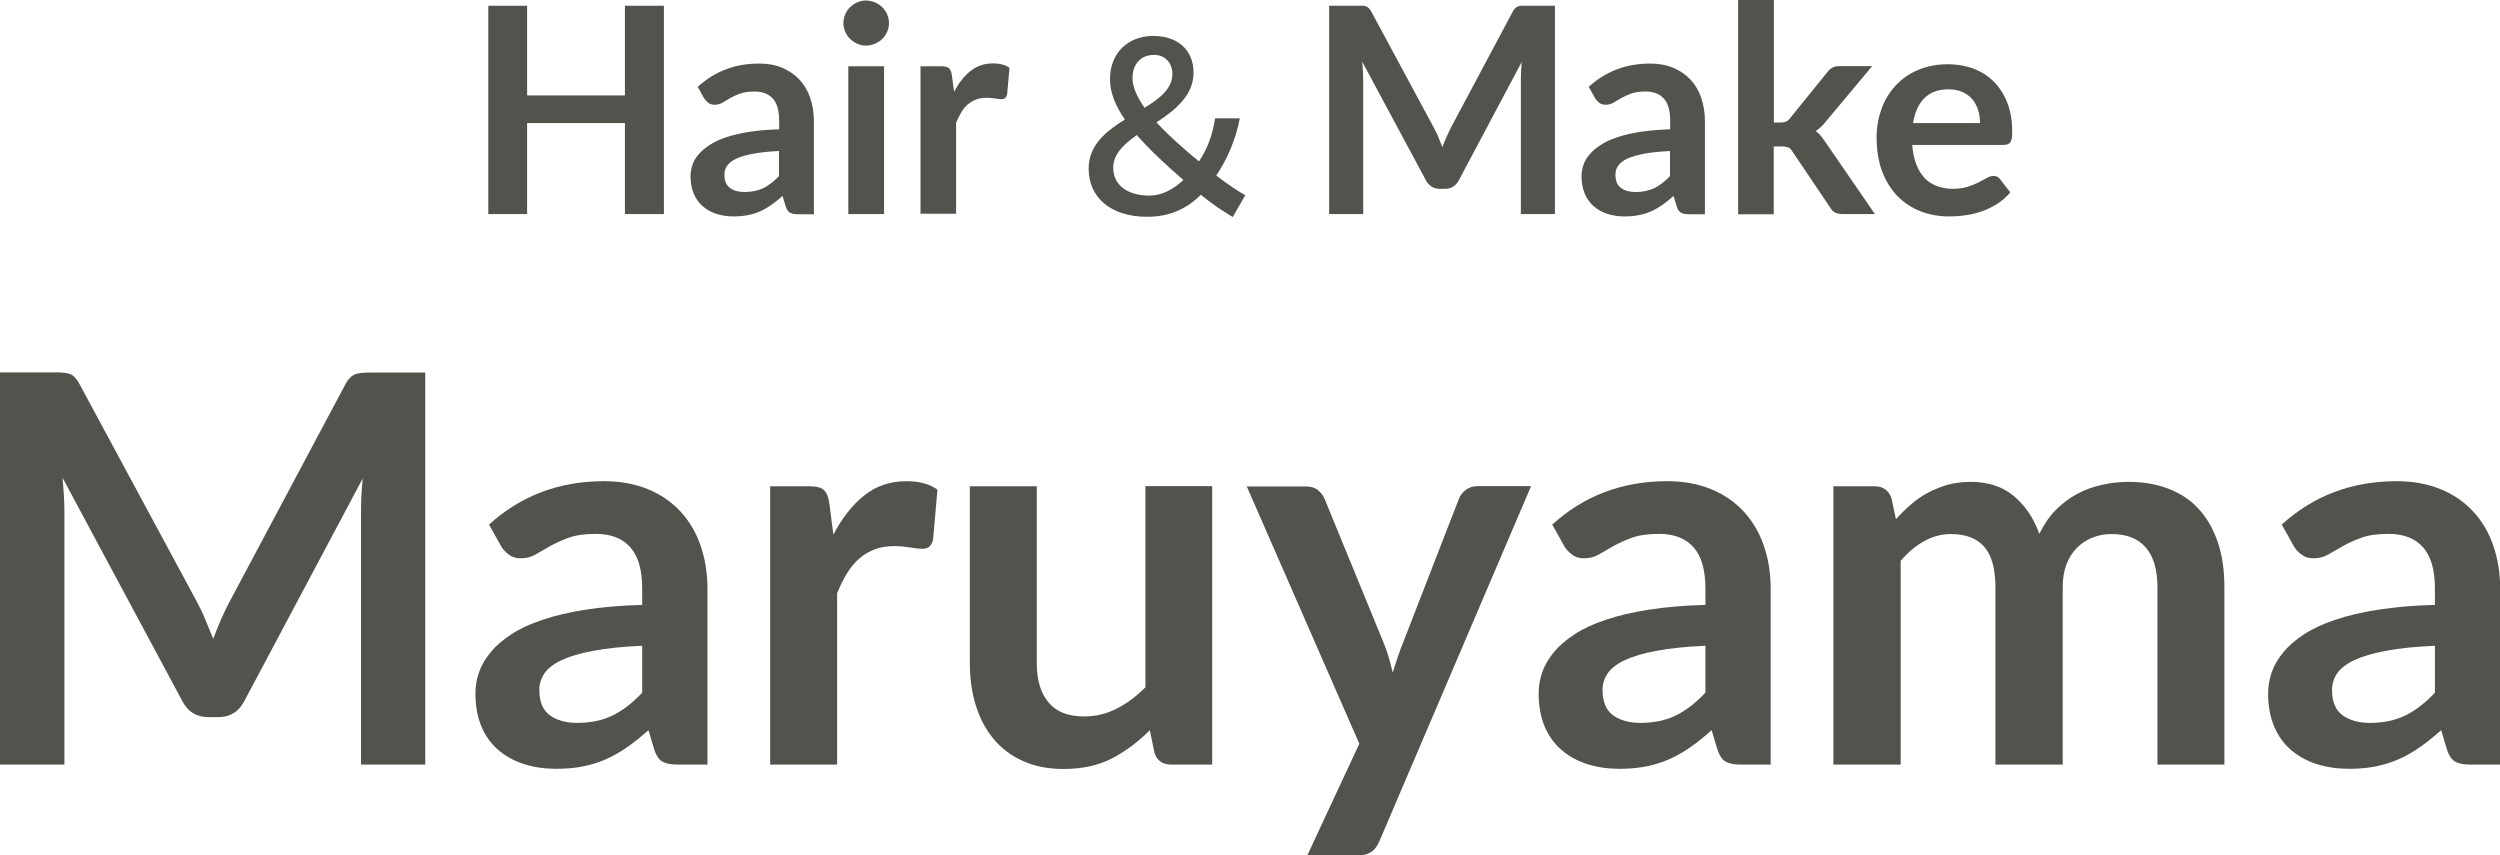 <?xml version="1.0" encoding="UTF-8"?>
<svg id="_レイヤー_2" data-name="レイヤー 2" xmlns="http://www.w3.org/2000/svg" width="147.5" height="50.47" viewBox="0 0 147.5 50.47">
  <defs>
    <style>
      .cls-1 {
        fill: #52534c;
        stroke-width: 0px;
      }
    </style>
  </defs>
  <g id="_レイヤー_1-2" data-name="レイヤー 1">
    <g>
      <g>
        <path class="cls-1" d="m39.17.34v12.29h-2.3v-5.37h-5.77v5.37h-2.29V.34h2.29v5.29h5.77V.34h2.3Z"/>
        <path class="cls-1" d="m41.16,5.13c1-.92,2.21-1.38,3.62-1.38.51,0,.97.08,1.37.25.4.17.74.4,1.02.7.28.3.49.65.63,1.07.14.41.22.87.22,1.36v5.51h-.95c-.2,0-.35-.03-.46-.09s-.19-.18-.25-.36l-.19-.63c-.22.2-.44.37-.65.52-.21.15-.43.28-.65.38-.23.1-.47.18-.73.23s-.54.08-.85.08c-.37,0-.71-.05-1.02-.15-.31-.1-.58-.25-.81-.45-.23-.2-.4-.44-.53-.74-.12-.29-.19-.64-.19-1.03,0-.22.04-.44.11-.66.07-.22.19-.43.36-.62.17-.2.38-.39.65-.56.27-.18.59-.33.98-.46.39-.13.84-.24,1.36-.32s1.11-.13,1.77-.15v-.51c0-.58-.12-1.02-.37-1.3-.25-.28-.61-.42-1.08-.42-.34,0-.62.04-.85.12-.22.08-.42.17-.59.27s-.32.19-.46.27c-.14.08-.29.12-.46.12-.15,0-.27-.04-.37-.11-.1-.08-.18-.17-.25-.27l-.37-.67Zm4.81,3.78c-.61.03-1.12.08-1.53.16-.41.08-.75.17-1,.29-.25.12-.43.26-.54.42s-.16.33-.16.52c0,.37.11.63.33.79.22.16.5.24.85.24.43,0,.8-.08,1.12-.23.31-.16.62-.39.92-.71v-1.47Z"/>
        <path class="cls-1" d="m52.45,1.37c0,.18-.04.35-.11.51-.07.16-.17.3-.29.42-.12.12-.27.21-.43.28s-.34.11-.53.11-.35-.04-.51-.11c-.16-.07-.3-.17-.42-.28s-.21-.26-.29-.42c-.07-.16-.11-.33-.11-.51s.04-.36.11-.53c.07-.16.17-.31.29-.42.12-.12.26-.21.42-.28.16-.07.33-.11.51-.11s.36.04.53.11.31.17.43.28c.12.12.22.26.29.42.07.16.11.34.11.53Zm-.29,2.54v8.72h-2.11V3.91h2.11Z"/>
        <path class="cls-1" d="m56.29,5.42c.27-.52.59-.93.97-1.23.37-.3.82-.45,1.33-.45.4,0,.73.09.97.26l-.14,1.57c-.03.1-.07.17-.12.22s-.13.06-.22.06c-.08,0-.21-.01-.38-.04-.17-.03-.33-.04-.49-.04-.23,0-.44.03-.62.1-.18.07-.34.17-.49.29s-.27.28-.38.46c-.11.18-.21.39-.31.62v5.37h-2.1V3.91h1.23c.21,0,.37.04.45.11.08.08.14.21.17.41l.13.99Z"/>
        <path class="cls-1" d="m72.74,12.81c-.56-.34-1.15-.71-1.89-1.32-.81.81-1.81,1.3-3.17,1.3-2.16,0-3.45-1.15-3.45-2.84,0-1.39,1.02-2.2,2.14-2.9-.55-.78-.88-1.58-.88-2.38,0-1.57,1.09-2.55,2.55-2.55s2.38.84,2.38,2.17-1.07,2.2-2.19,2.93c.74.8,1.65,1.6,2.51,2.3.48-.71.8-1.53.95-2.54h1.46c-.25,1.26-.71,2.35-1.39,3.38.69.53,1.32.94,1.71,1.16l-.74,1.29Zm-4.92-1.27c.71,0,1.39-.35,2-.92-.97-.84-1.95-1.74-2.75-2.65-.77.55-1.39,1.12-1.39,1.93,0,1.06.9,1.64,2.13,1.64Zm-.29-5.18c.91-.56,1.64-1.13,1.64-2,0-.63-.41-1.12-1.08-1.12-.77,0-1.27.52-1.27,1.37,0,.55.28,1.13.71,1.75Z"/>
        <path class="cls-1" d="m91.74.34v12.29h-2.01v-7.94c0-.32.02-.66.05-1.03l-3.71,6.98c-.18.33-.45.5-.81.5h-.32c-.36,0-.63-.17-.81-.5l-3.76-7c.02.19.03.37.04.55.01.18.02.35.02.5v7.94h-2.01V.34h1.73c.1,0,.19,0,.26,0,.07,0,.14.02.2.04.06.02.11.06.16.11.05.05.09.12.14.2l3.68,6.83c.1.18.19.37.27.56.08.19.16.39.24.6.08-.21.16-.41.25-.61s.18-.38.27-.57l3.63-6.81c.05-.09.09-.15.14-.2.05-.05.11-.09.17-.11.06-.02.13-.04.2-.04.07,0,.16,0,.26,0h1.73Z"/>
        <path class="cls-1" d="m93.73,5.13c1-.92,2.21-1.38,3.62-1.38.51,0,.97.08,1.37.25.4.17.74.4,1.02.7.28.3.49.65.63,1.07.14.41.22.87.22,1.36v5.51h-.95c-.2,0-.35-.03-.46-.09s-.19-.18-.25-.36l-.19-.63c-.22.2-.44.37-.65.52-.21.15-.43.28-.65.38-.23.1-.47.18-.73.23s-.54.08-.85.08c-.37,0-.71-.05-1.02-.15-.31-.1-.58-.25-.81-.45-.23-.2-.4-.44-.53-.74-.12-.29-.19-.64-.19-1.03,0-.22.04-.44.11-.66.07-.22.19-.43.36-.62.17-.2.38-.39.65-.56.27-.18.59-.33.98-.46.39-.13.84-.24,1.36-.32s1.11-.13,1.77-.15v-.51c0-.58-.12-1.02-.37-1.3-.25-.28-.61-.42-1.08-.42-.34,0-.62.04-.85.12-.22.08-.42.17-.59.27s-.32.19-.46.27c-.14.08-.29.12-.46.12-.15,0-.27-.04-.37-.11-.1-.08-.18-.17-.25-.27l-.37-.67Zm4.81,3.78c-.61.03-1.12.08-1.53.16-.41.08-.75.17-1,.29-.25.12-.43.26-.54.42s-.16.33-.16.52c0,.37.11.63.33.79.22.16.5.24.85.24.43,0,.8-.08,1.12-.23.31-.16.62-.39.92-.71v-1.47Z"/>
        <path class="cls-1" d="m104.66,0v7.23h.39c.14,0,.25-.02.34-.06.08-.04.17-.11.25-.23l2.17-2.68c.09-.12.19-.21.3-.27s.25-.09.43-.09h1.92l-2.71,3.24c-.19.25-.4.45-.63.59.12.08.23.18.32.3.09.11.18.24.27.37l2.91,4.23h-1.9c-.17,0-.31-.03-.43-.08-.12-.05-.22-.15-.3-.29l-2.23-3.31c-.08-.13-.16-.22-.25-.25s-.21-.06-.38-.06h-.48v4h-2.1V0h2.1Z"/>
        <path class="cls-1" d="m112.82,8.53c.03.45.11.83.24,1.16.12.33.29.59.49.81s.45.37.73.48c.28.1.59.16.93.16s.63-.04.88-.12c.25-.08.46-.17.65-.26.18-.1.35-.18.48-.26.14-.08.27-.12.4-.12.18,0,.31.07.39.2l.6.77c-.23.27-.49.5-.78.68s-.59.33-.91.44-.63.19-.96.23c-.33.05-.64.07-.95.07-.61,0-1.17-.1-1.69-.3s-.97-.5-1.36-.89c-.38-.39-.69-.88-.91-1.46-.22-.58-.33-1.25-.33-2.02,0-.6.1-1.15.29-1.68.19-.52.47-.98.83-1.37.36-.39.8-.7,1.32-.92s1.1-.34,1.76-.34c.55,0,1.06.09,1.52.26.46.18.86.43,1.2.77.33.34.6.75.79,1.24.19.49.29,1.05.29,1.68,0,.32-.03.53-.1.64s-.2.17-.39.17h-5.4Zm4-1.27c0-.27-.04-.53-.11-.77-.08-.24-.19-.45-.34-.63-.15-.18-.35-.32-.58-.43-.24-.1-.51-.16-.82-.16-.61,0-1.08.17-1.43.52-.35.35-.57.84-.67,1.47h3.96Z"/>
      </g>
      <g>
        <path class="cls-1" d="m25.09,21.97v23.14h-3.79v-14.94c0-.6.03-1.24.1-1.94l-6.99,13.14c-.33.63-.84.94-1.52.94h-.61c-.68,0-1.19-.31-1.52-.94l-7.07-13.18c.03.35.06.7.08,1.04.02.34.03.66.03.94v14.94H0v-23.14h3.25c.19,0,.36,0,.5.02.14.01.26.04.38.08.11.04.21.11.3.21s.18.22.26.38l6.93,12.85c.18.34.35.69.5,1.06.15.36.31.74.46,1.12.15-.39.3-.78.46-1.14.16-.37.33-.72.51-1.06l6.83-12.82c.08-.16.18-.29.27-.38.1-.1.2-.17.31-.21.11-.04.24-.07.38-.08.14-.01.3-.02.5-.02h3.25Z"/>
        <path class="cls-1" d="m28.82,30.98c1.89-1.73,4.16-2.59,6.82-2.59.96,0,1.82.16,2.58.47.76.31,1.4.75,1.92,1.31s.92,1.23,1.19,2.01c.27.78.41,1.63.41,2.56v10.37h-1.79c-.37,0-.66-.06-.86-.17-.2-.11-.36-.34-.48-.68l-.35-1.18c-.42.37-.82.7-1.22.98-.4.28-.81.52-1.23.71s-.88.34-1.37.44c-.49.1-1.02.15-1.61.15-.69,0-1.33-.09-1.92-.28-.59-.19-1.09-.47-1.52-.84-.43-.37-.76-.84-.99-1.39s-.35-1.2-.35-1.94c0-.42.07-.83.21-1.24.14-.41.37-.8.68-1.18s.72-.73,1.22-1.06c.5-.33,1.12-.62,1.85-.86.73-.25,1.58-.45,2.55-.6s2.08-.25,3.33-.28v-.96c0-1.1-.23-1.91-.7-2.44-.47-.53-1.15-.79-2.03-.79-.64,0-1.17.07-1.59.22-.42.15-.79.32-1.11.5-.32.19-.61.35-.87.5-.26.15-.55.22-.87.22-.28,0-.51-.07-.7-.22-.19-.14-.35-.31-.46-.5l-.7-1.26Zm9.06,7.12c-1.14.05-2.1.15-2.88.3-.78.14-1.4.33-1.87.55-.47.22-.81.49-1.01.78-.2.3-.3.62-.3.98,0,.69.21,1.19.62,1.49.41.3.95.45,1.61.45.81,0,1.51-.15,2.1-.44.59-.29,1.17-.74,1.74-1.34v-2.77Z"/>
        <path class="cls-1" d="m49.17,31.54c.51-.98,1.12-1.75,1.82-2.31s1.54-.84,2.5-.84c.76,0,1.37.17,1.82.5l-.26,2.96c-.05.19-.13.33-.23.41s-.24.12-.41.12c-.16,0-.4-.03-.71-.08s-.62-.08-.92-.08c-.44,0-.83.06-1.17.19s-.65.31-.92.55c-.27.24-.51.53-.72.87s-.4.73-.58,1.17v10.11h-3.95v-16.42h2.32c.41,0,.69.07.85.22s.27.4.32.78l.24,1.86Z"/>
        <path class="cls-1" d="m71.52,28.69v16.42h-2.42c-.52,0-.85-.24-.99-.72l-.27-1.31c-.67.68-1.41,1.23-2.22,1.66-.81.42-1.77.63-2.86.63-.9,0-1.69-.15-2.38-.46-.69-.3-1.27-.73-1.74-1.29s-.82-1.21-1.06-1.98c-.24-.76-.36-1.6-.36-2.52v-10.43h3.95v10.43c0,1,.23,1.78.7,2.33.46.55,1.16.82,2.09.82.68,0,1.32-.15,1.92-.46.6-.3,1.16-.72,1.7-1.26v-11.87h3.95Z"/>
        <path class="cls-1" d="m90.33,28.69l-8.94,20.93c-.12.28-.27.49-.46.63s-.47.22-.86.22h-2.94l3.07-6.59-6.64-15.18h3.47c.31,0,.55.07.73.22s.31.32.39.51l3.49,8.51c.12.29.22.58.3.86.08.29.16.58.23.88.1-.3.19-.59.29-.89s.2-.58.32-.87l3.3-8.5c.08-.21.23-.39.42-.53s.42-.21.66-.21h3.17Z"/>
        <path class="cls-1" d="m91.55,30.98c1.89-1.73,4.16-2.59,6.82-2.59.96,0,1.82.16,2.58.47.76.31,1.4.75,1.92,1.31s.92,1.23,1.19,2.01c.27.78.41,1.63.41,2.56v10.37h-1.79c-.37,0-.66-.06-.86-.17-.2-.11-.36-.34-.48-.68l-.35-1.18c-.42.37-.82.7-1.22.98-.4.28-.81.52-1.23.71s-.88.34-1.37.44c-.49.1-1.02.15-1.61.15-.69,0-1.33-.09-1.92-.28-.59-.19-1.09-.47-1.52-.84-.43-.37-.76-.84-.99-1.39s-.35-1.2-.35-1.94c0-.42.07-.83.21-1.24.14-.41.37-.8.68-1.18s.72-.73,1.22-1.06c.5-.33,1.12-.62,1.85-.86.73-.25,1.58-.45,2.55-.6s2.08-.25,3.33-.28v-.96c0-1.1-.23-1.91-.7-2.44-.47-.53-1.15-.79-2.03-.79-.64,0-1.17.07-1.59.22-.42.15-.79.32-1.11.5-.32.19-.61.35-.87.5-.26.15-.55.22-.87.22-.28,0-.51-.07-.7-.22-.19-.14-.35-.31-.46-.5l-.7-1.26Zm9.06,7.12c-1.14.05-2.1.15-2.88.3-.78.14-1.4.33-1.87.55-.47.22-.81.49-1.01.78-.2.3-.3.62-.3.98,0,.69.21,1.19.62,1.49.41.3.95.45,1.61.45.81,0,1.51-.15,2.1-.44.59-.29,1.17-.74,1.74-1.34v-2.77Z"/>
        <path class="cls-1" d="m108.17,45.11v-16.42h2.42c.51,0,.85.24,1.01.72l.26,1.22c.29-.32.59-.61.9-.88s.65-.5,1.01-.69c.36-.19.74-.34,1.15-.46.41-.11.86-.17,1.35-.17,1.03,0,1.89.28,2.55.84.67.56,1.17,1.3,1.5,2.23.26-.54.58-1.01.96-1.4.38-.39.81-.71,1.26-.95.46-.25.95-.43,1.46-.54.52-.12,1.04-.18,1.56-.18.91,0,1.71.14,2.42.42s1.3.68,1.78,1.22c.48.53.84,1.18,1.1,1.95s.38,1.65.38,2.64v10.45h-3.95v-10.45c0-1.04-.23-1.83-.69-2.36-.46-.53-1.13-.79-2.02-.79-.41,0-.78.07-1.13.21-.35.14-.65.34-.91.6-.26.26-.47.59-.62.98-.15.4-.22.85-.22,1.36v10.45h-3.97v-10.45c0-1.1-.22-1.9-.66-2.4-.44-.5-1.09-.75-1.94-.75-.58,0-1.11.14-1.61.42s-.96.67-1.38,1.16v12.02h-3.95Z"/>
        <path class="cls-1" d="m134.59,30.98c1.89-1.73,4.16-2.59,6.82-2.59.96,0,1.82.16,2.58.47.76.31,1.4.75,1.92,1.31s.92,1.23,1.19,2.01c.27.78.41,1.63.41,2.56v10.37h-1.79c-.37,0-.66-.06-.86-.17-.2-.11-.36-.34-.48-.68l-.35-1.18c-.42.37-.82.7-1.22.98-.4.28-.81.52-1.23.71s-.88.34-1.37.44c-.49.1-1.02.15-1.61.15-.69,0-1.33-.09-1.92-.28-.59-.19-1.09-.47-1.52-.84-.43-.37-.76-.84-.99-1.39s-.35-1.2-.35-1.94c0-.42.07-.83.21-1.24.14-.41.37-.8.68-1.18s.72-.73,1.22-1.06c.5-.33,1.12-.62,1.85-.86.73-.25,1.58-.45,2.55-.6s2.08-.25,3.33-.28v-.96c0-1.1-.23-1.91-.7-2.44-.47-.53-1.15-.79-2.03-.79-.64,0-1.17.07-1.59.22-.42.15-.79.32-1.11.5-.32.19-.61.35-.87.5-.26.15-.55.22-.87.22-.28,0-.51-.07-.7-.22-.19-.14-.35-.31-.46-.5l-.7-1.26Zm9.06,7.12c-1.14.05-2.1.15-2.88.3-.78.14-1.4.33-1.87.55-.47.22-.81.49-1.01.78-.2.3-.3.62-.3.98,0,.69.21,1.19.62,1.49.41.3.95.45,1.61.45.81,0,1.51-.15,2.1-.44.59-.29,1.17-.74,1.74-1.34v-2.77Z"/>
      </g>
    </g>
  </g>
</svg>
